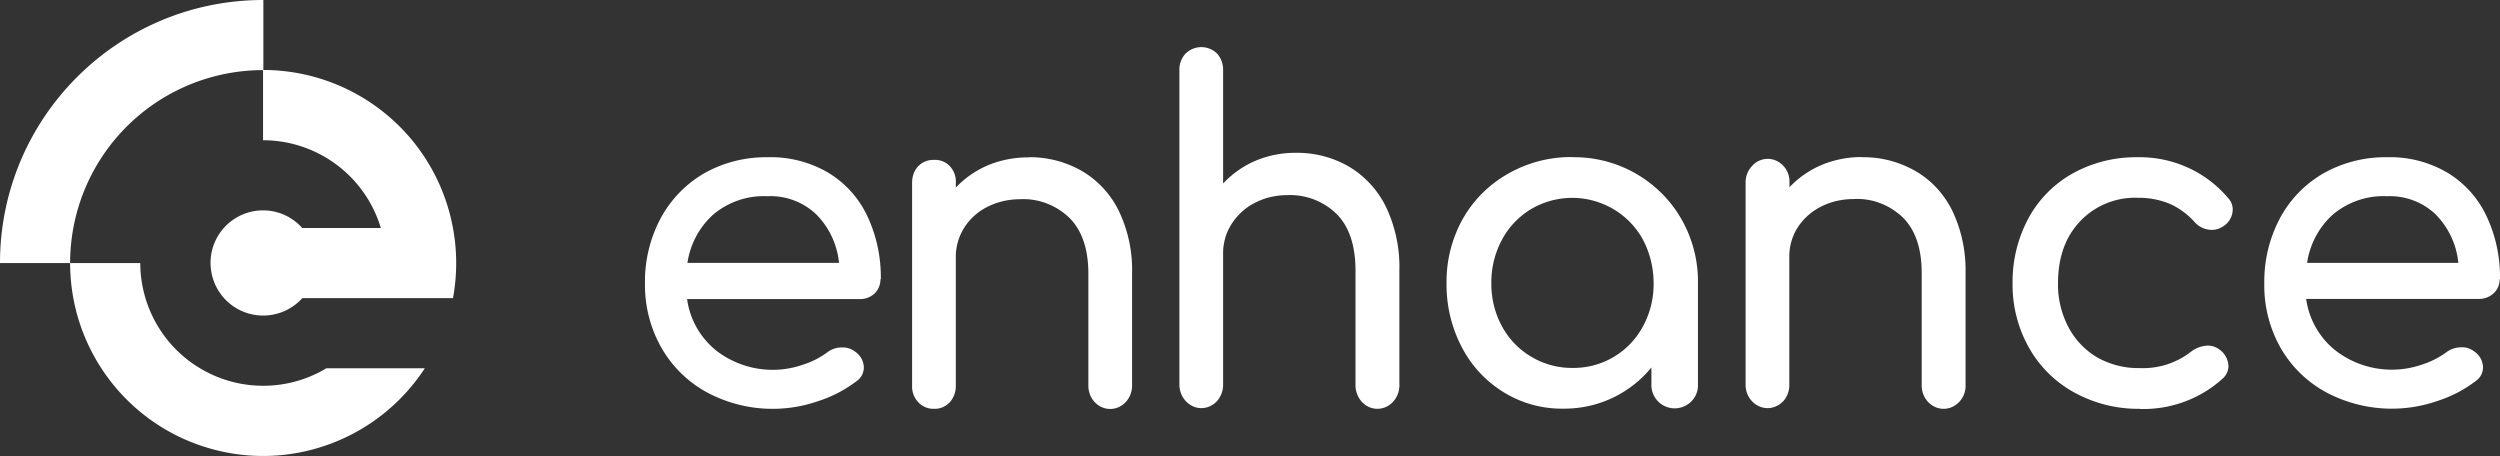 <svg xmlns="http://www.w3.org/2000/svg" viewBox="0 0 159 29" fill="#fff" xmlns:v="https://vecta.io/nano"><rect x="0" y="0" width="159" height="29" fill="#333333" stroke="none"/><path d="M56 17.75c0 .34-.13.67-.37.91-.26.24-.6.37-.95.36H43.7c.17 1.28.83 2.44 1.83 3.26 1.57 1.22 3.64 1.57 5.52.92a5.38 5.38 0 0 0 1.55-.78c.27-.21.61-.33.95-.32.31-.02.62.09.87.29a1.24 1.24 0 0 1 .52.98 1.05 1.05 0 0 1-.46.87c-.74.56-1.56.99-2.44 1.27-2.32.81-4.87.61-7.03-.53a7.41 7.41 0 0 1-2.93-2.84c-.72-1.26-1.08-2.68-1.06-4.12a8.53 8.53 0 0 1 1-4.14 7.32 7.32 0 0 1 2.77-2.86A8 8 0 0 1 48.82 10a7.23 7.23 0 0 1 3.85.98 6.38 6.38 0 0 1 2.48 2.74c.6 1.26.89 2.64.87 4.04h0zm-7.2-5.27c-1.25-.06-2.47.36-3.42 1.15-.9.8-1.48 1.89-1.66 3.09h9.64c-.11-1.16-.62-2.25-1.45-3.09a4.22 4.22 0 0 0-3.11-1.15zM65.42 10c1.18-.02 2.34.28 3.38.87a5.99 5.99 0 0 1 2.35 2.53 8.67 8.67 0 0 1 .85 4.01v7.12c0 .81-.62 1.48-1.39 1.48s-1.39-.66-1.39-1.48v-7.12c0-1.56-.4-2.74-1.19-3.54-.86-.83-1.99-1.26-3.15-1.2-.73 0-1.44.16-2.09.49-.6.3-1.11.76-1.47 1.33-.35.56-.54 1.22-.53 1.88v8.15a1.57 1.57 0 0 1-.38 1.06c-.27.28-.63.44-1.01.42a1.31 1.31 0 0 1-1-.42c-.26-.28-.41-.66-.39-1.06V11.61c0-.39.13-.77.39-1.04a1.32 1.32 0 0 1 1-.4c.38-.02.75.12 1.01.4a1.43 1.43 0 0 1 .38 1.07v.29a6.11 6.11 0 0 1 2.07-1.43 6.64 6.64 0 0 1 2.57-.49h0zm17-.28a6.54 6.54 0 0 1 3.38.88 6.11 6.11 0 0 1 2.35 2.56c.6 1.27.89 2.66.85 4.06v7.21c.03.55-.24 1.07-.68 1.36-.44.28-1 .28-1.43 0-.44-.28-.7-.81-.68-1.36v-7.21c0-1.58-.39-2.78-1.18-3.59a4.23 4.23 0 0 0-3.15-1.22c-.73 0-1.44.16-2.09.5-.59.3-1.1.77-1.47 1.35-.36.57-.54 1.23-.53 1.91v8.26c.01.4-.13.78-.38 1.07-.4.44-1.01.58-1.54.34s-.87-.8-.86-1.41V4.5a1.5 1.5 0 0 1 .39-1.09 1.43 1.43 0 0 1 2.01 0 1.55 1.55 0 0 1 .38 1.09v7.17a6.11 6.11 0 0 1 2.07-1.45c.82-.34 1.69-.51 2.57-.5h0zm17.6.28c2.84-.04 5.49 1.46 6.91 3.92.71 1.24 1.08 2.65 1.06 4.08v6.43a1.45 1.45 0 0 1-.72 1.33 1.48 1.48 0 0 1-2.24-1.33v-1.06c-1.37 1.68-3.43 2.64-5.6 2.62a7.03 7.03 0 0 1-3.79-1.04c-1.14-.7-2.06-1.69-2.67-2.87a8.56 8.56 0 0 1-.97-4.06c-.02-1.44.34-2.86 1.04-4.11.68-1.2 1.68-2.19 2.89-2.87 1.25-.71 2.66-1.07 4.09-1.05h0zm0 13.4a5 5 0 0 0 4.47-2.64c.46-.84.69-1.79.68-2.75a5.94 5.94 0 0 0-.68-2.77c-.66-1.21-1.79-2.1-3.13-2.47s-2.77-.18-3.97.52c-.78.47-1.43 1.14-1.86 1.95a5.68 5.68 0 0 0-.68 2.77c-.01.96.22 1.91.68 2.75a5 5 0 0 0 1.86 1.93 5.04 5.04 0 0 0 2.63.71h0zM118.43 10c1.18-.02 2.34.28 3.38.87 1 .57 1.82 1.45 2.35 2.52.59 1.23.88 2.6.85 3.99v7.08c.03.54-.24 1.05-.68 1.33a1.32 1.32 0 0 1-1.43 0c-.44-.28-.7-.79-.68-1.33v-7.08c0-1.56-.39-2.73-1.18-3.53-.86-.83-2-1.26-3.16-1.19-.72 0-1.44.16-2.08.49-.59.3-1.1.75-1.47 1.32-.35.55-.54 1.21-.53 1.87v8.12c.01.39-.13.77-.38 1.05-.4.43-1.01.57-1.54.33s-.87-.78-.86-1.39V11.6c0-.39.14-.76.41-1.04a1.32 1.32 0 0 1 1.54-.34 1.46 1.46 0 0 1 .84 1.4v.29c.58-.62 1.29-1.1 2.07-1.43.81-.33 1.69-.5 2.56-.49h0zm17.66 16c-1.46.02-2.89-.34-4.17-1.04-1.22-.67-2.22-1.67-2.89-2.87-.69-1.24-1.05-2.64-1.03-4.07a8.54 8.54 0 0 1 1.01-4.14 7.21 7.21 0 0 1 2.83-2.86 8.3 8.3 0 0 1 4.11-1.02c2.22-.04 4.34.91 5.76 2.6a1.04 1.04 0 0 1 .29.75c-.01.44-.26.85-.65 1.07-.2.13-.43.2-.67.2a1.48 1.48 0 0 1-1.14-.54c-.45-.49-.99-.88-1.6-1.14a5.15 5.15 0 0 0-1.98-.36 4.8 4.8 0 0 0-3.66 1.49c-.94.99-1.41 2.3-1.41 3.94-.02.97.21 1.93.66 2.79.42.8 1.05 1.47 1.83 1.93.82.46 1.76.7 2.71.68a4.95 4.95 0 0 0 3.23-1.02c.31-.25.69-.39 1.09-.41.28 0 .54.09.76.26.34.24.54.63.56 1.04a1.07 1.07 0 0 1-.35.78c-1.43 1.31-3.34 2.01-5.29 1.95h0zm22.89-8.25c0 .34-.13.67-.38.9-.26.24-.6.37-.95.36h-10.98a5.1 5.1 0 0 0 1.84 3.26 5.86 5.86 0 0 0 5.52.92 5.38 5.38 0 0 0 1.55-.78c.27-.21.61-.32.95-.32.32-.02.62.09.87.29a1.24 1.24 0 0 1 .52.98 1.05 1.05 0 0 1-.46.87 8 8 0 0 1-2.44 1.27c-2.32.81-4.87.61-7.04-.53a7.41 7.41 0 0 1-2.93-2.84c-.71-1.26-1.07-2.68-1.04-4.12-.02-1.44.32-2.86 1-4.14a7.23 7.23 0 0 1 2.77-2.85 8 8 0 0 1 4.03-1.02 7.17 7.17 0 0 1 3.84.98 6.38 6.38 0 0 1 2.48 2.74c.6 1.26.89 2.64.87 4.04h-.01zm-7.17-5.27c-1.25-.06-2.47.36-3.42 1.15-.9.8-1.48 1.89-1.66 3.09h9.62c-.11-1.16-.62-2.25-1.45-3.09-.83-.79-1.95-1.2-3.09-1.15h0zm-135.07.9a3.34 3.34 0 0 0-3.25 2.53c-.37 1.49.32 3.05 1.68 3.77s3.03.42 4.06-.72h9.58c.66-3.58-.3-7.27-2.63-10.08a12.3 12.3 0 0 0-9.43-4.43V0C7.49 0 0 7.49 0 16.73h4.46c0 5.43 3.57 10.22 8.78 11.76 5.21 1.55 10.81-.52 13.78-5.07h-6.26c-2.41 1.45-5.42 1.49-7.87.1-2.45-1.38-3.96-3.98-3.97-6.79H4.46A12.27 12.27 0 0 1 16.73 4.46v4.46c3.45 0 6.5 2.27 7.49 5.58h-5a3.32 3.32 0 0 0-2.49-1.12h0z"/></svg>
